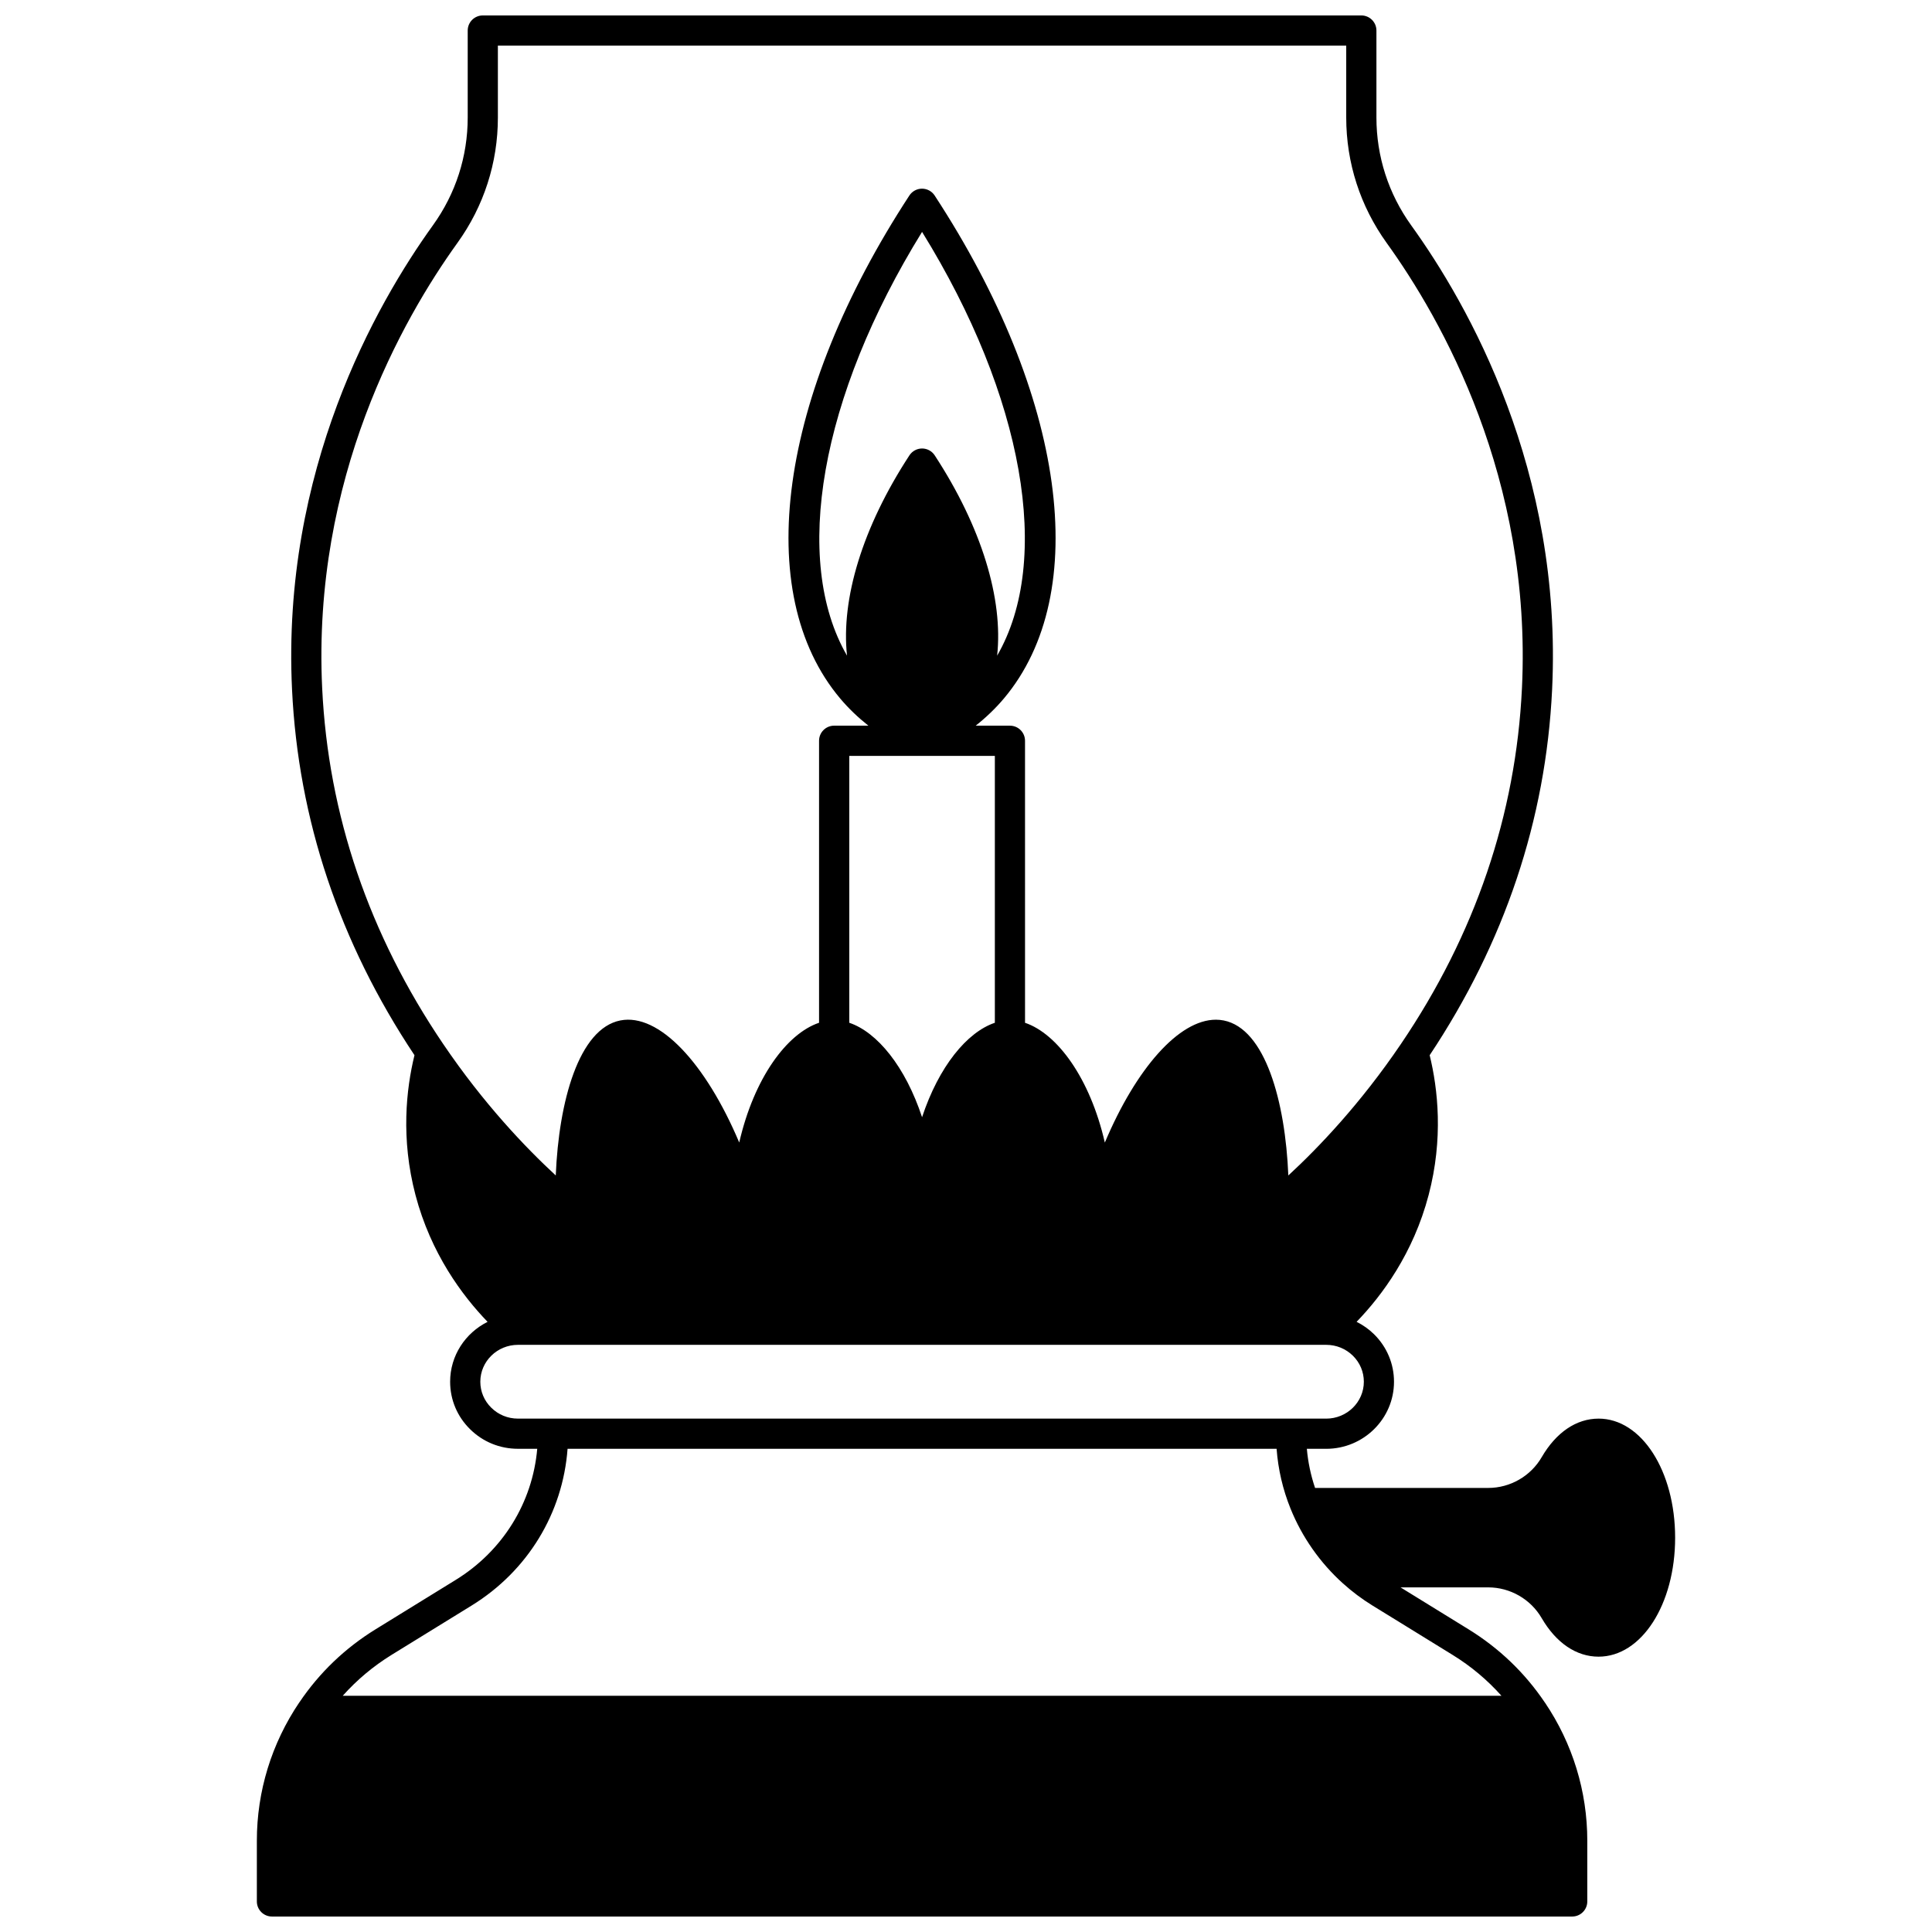 <?xml version="1.0" encoding="UTF-8"?>
<!-- Uploaded to: SVG Repo, www.svgrepo.com, Generator: SVG Repo Mixer Tools -->
<svg width="800px" height="800px" version="1.1" viewBox="144 144 512 512" xmlns="http://www.w3.org/2000/svg">
 <defs>
  <clipPath id="a">
   <path d="m212 148.09h376v503.81h-376z"/>
  </clipPath>
 </defs>
 <g clip-path="url(#a)">
  <path d="m567.64 519.95c-5.891 0-11.246 3.633-15.082 10.227-2.918 5.019-8.348 8.141-14.168 8.141h-45.883c-1.137-3.363-1.867-6.832-2.18-10.367h5.125c9.91 0 17.973-7.973 17.973-17.773 0-4.754-1.875-9.219-5.281-12.586-1.379-1.359-2.945-2.453-4.633-3.293 6.75-6.992 15.031-18.145 19.09-33.605 3.941-14.969 2.453-28.145 0.277-37.051 19.867-29.852 30.797-62.438 32.449-96.906 2.789-58.059-22.199-102-37.344-123.02-6.027-8.387-9.215-18.266-9.215-28.574v-23.051c0-2.207-1.789-4-4-4h-232.82c-2.207 0-4 1.789-4 4v23.051c0 10.312-3.188 20.191-9.223 28.57-15.137 21.031-40.117 64.98-37.332 123.02 1.648 34.465 12.578 67.055 32.449 96.906-2.18 8.906-3.668 22.082 0.266 37.051 4.074 15.469 12.359 26.621 19.109 33.613-5.875 2.926-9.926 8.93-9.926 15.867 0 4.769 1.883 9.242 5.281 12.574 3.379 3.352 7.887 5.199 12.691 5.199h5.113c-1.25 14.254-9.109 27.043-21.598 34.742l-21.199 13.066c-8.145 5.016-14.957 11.547-20.25 19.41l-0.008-0.004c-7.359 10.883-11.25 23.562-11.25 36.668v16.074c0 2.207 1.789 4 4 4h344.58c2.207 0 4-1.789 4-4v-16.074c0-13.102-3.891-25.781-11.254-36.668l-0.008 0.004c-5.297-7.867-12.113-14.398-20.258-19.41-4.586-2.832-9.176-5.66-13.766-8.488l-4.207-2.594h23.23c5.816 0 11.246 3.117 14.168 8.137 3.836 6.594 9.191 10.227 15.082 10.227 11.379 0 20.293-13.852 20.293-31.539-0.004-17.691-8.914-31.547-20.293-31.547zm-306.18-99.266c-19.68-29.031-30.477-60.77-32.082-94.332-2.668-55.613 21.309-97.781 35.836-117.97 7.019-9.746 10.73-21.242 10.73-33.242v-19.055h224.82v19.055c0 11.996 3.707 23.488 10.723 33.246 14.535 20.18 38.516 62.336 35.848 117.96-1.605 33.562-12.402 65.301-32.082 94.332-10.723 15.824-21.824 27.445-29.832 34.832-0.809-19.648-6.121-38.918-17.141-41.082-0.68-0.133-1.367-0.199-2.062-0.199-9.77 0-21.113 12.867-29.426 32.562-3.918-17.066-12.594-28.859-21.148-31.742l-0.004-74.738c0-2.207-1.789-4-4-4h-9.07c2.758-2.188 5.262-4.582 7.469-7.203 23.531-27.953 16.332-80.277-18.348-133.3-0.738-1.129-1.996-1.809-3.348-1.809-1.352 0-2.609 0.68-3.348 1.809-34.668 53.031-41.863 105.36-18.336 133.3 2.203 2.617 4.711 5.012 7.469 7.199h-9.07c-2.207 0-4 1.789-4 4v74.734c-8.562 2.883-17.238 14.676-21.152 31.738-8.906-21.098-21.301-34.348-31.496-32.355-11.012 2.168-16.32 21.434-17.129 41.082-7.996-7.383-19.102-19.004-29.824-34.828zm107.01-102.93c-14.625-25.285-7.106-68.629 19.887-112.3 26.996 43.672 34.523 87.02 19.895 112.3 1.629-14.965-4.055-33.98-16.547-53.09-0.738-1.129-1.996-1.809-3.348-1.809-1.348 0-2.609 0.684-3.348 1.812-12.488 19.105-18.168 38.121-16.539 53.082zm39.176 26.562v70.73c-7.387 2.488-14.859 11.613-19.289 25.027-4.426-13.418-11.898-22.539-19.285-25.027v-70.73zm-126.38 175.63c-2.684 0-5.188-1.023-7.078-2.894-1.867-1.832-2.898-4.277-2.898-6.883 0-5.391 4.477-9.773 9.977-9.773h214.19c2.672 0 5.188 1.027 7.078 2.887 1.871 1.848 2.898 4.293 2.898 6.891 0 5.391-4.477 9.777-9.977 9.777zm233.91 54.125c4.59 2.828 9.176 5.652 13.766 8.488 4.887 3.008 9.215 6.644 12.957 10.84h-307.07c3.742-4.191 8.066-7.832 12.949-10.844l21.203-13.066c14.871-9.168 24.168-24.492 25.43-41.547h187.9c0.406 5.449 1.637 10.77 3.695 15.859 3.031 7.519 7.84 14.383 13.91 19.84l0.004-0.004c2.387 2.16 5.016 4.129 7.816 5.856z"/>
 </g>
</svg>